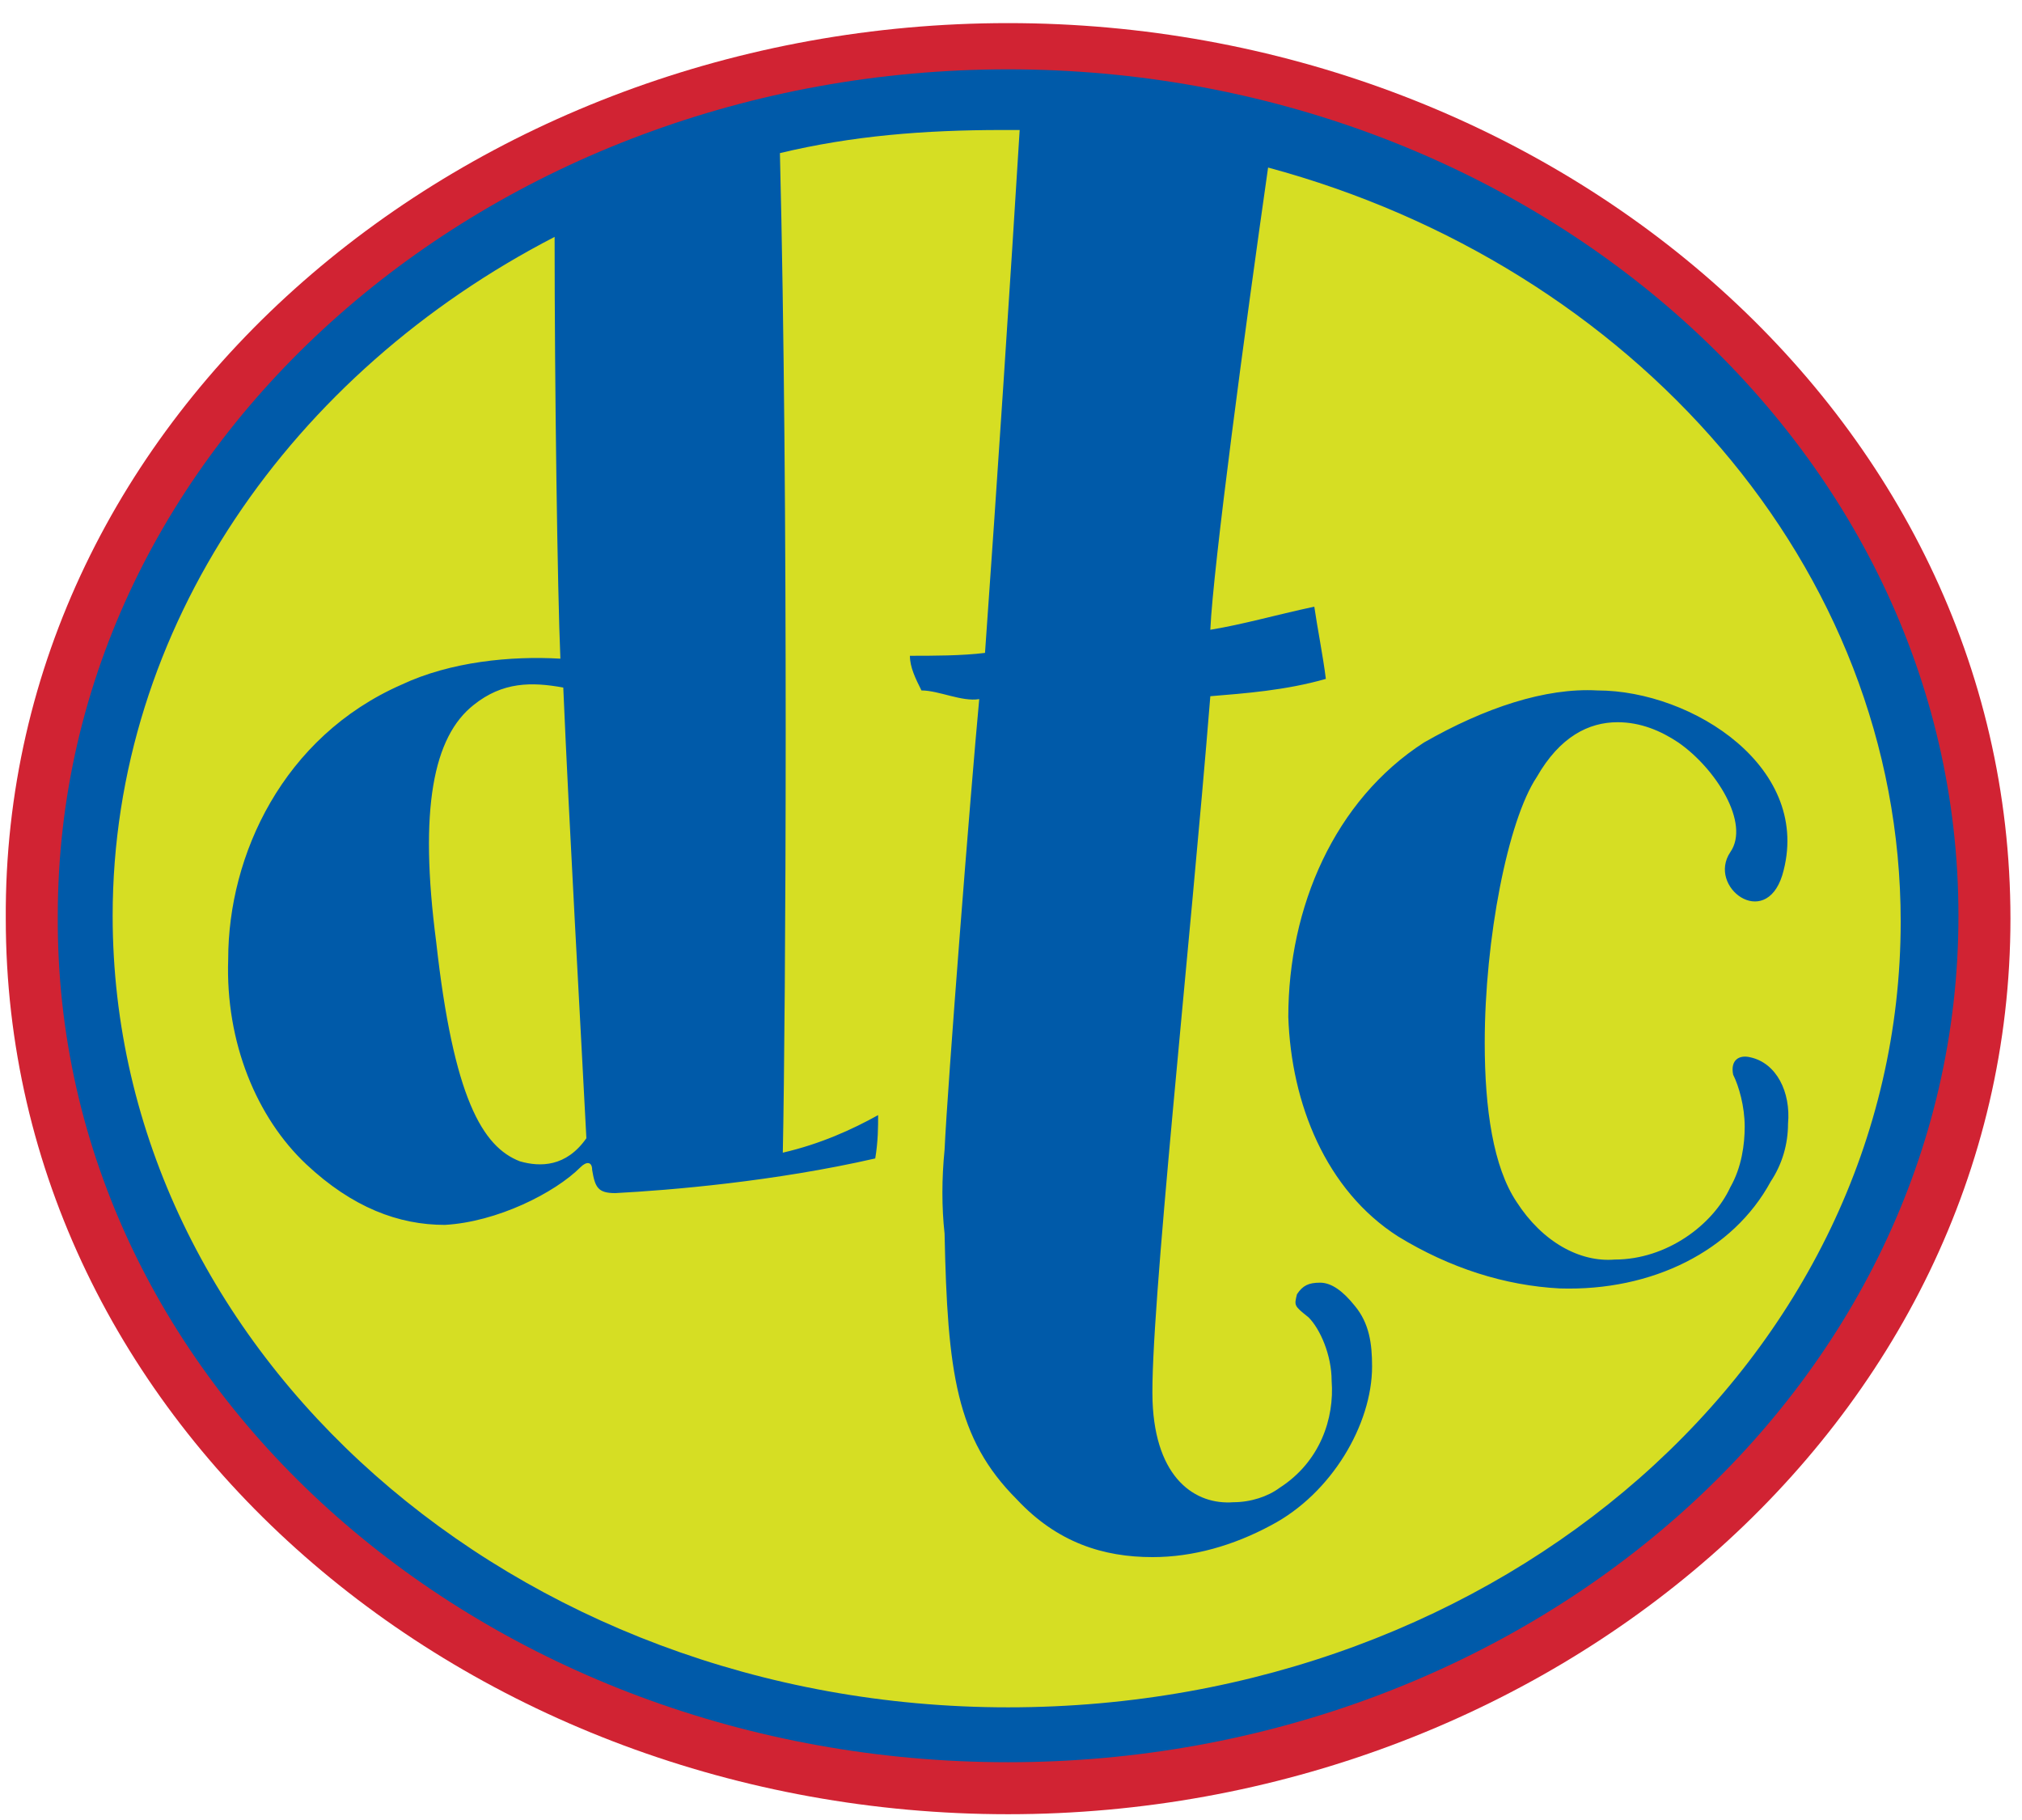 <?xml version="1.0" encoding="UTF-8"?> <svg xmlns="http://www.w3.org/2000/svg" xmlns:xlink="http://www.w3.org/1999/xlink" version="1.1" id="Layer_1" x="0px" y="0px" width="70" height="63" viewBox="0 0 70 63" style="enable-background:new 0 0 70 63;" xml:space="preserve"> <style type="text/css"> .st0{fill:#D12333;} .st1{fill:#005AA9;} .st2{fill:#D6DE23;} </style> <g> <g> <g> <path class="st0" d="M34.9,62.8c-18.7,0-34.7-13.5-34.7-31c-0.1-17.5,16-31,34.7-31s34.7,13.5,34.7,31 C69.6,49.3,53.5,62.8,34.9,62.8z"></path> </g> <path class="st1" d="M34.9,61c17.9,0,32.9-12.9,32.9-29.3S52.8,2.4,34.9,2.4S2,15.3,2,31.7C1.9,48.1,16.9,61,34.9,61z"></path> <path class="st2" d="M20.3,39.4c-0.7,1-1.6,1-2.3,0.8c-1.3-0.5-2.3-2.2-2.9-7.6c-0.6-4.6-0.1-7.1,1.3-8.2c1-0.8,2-0.8,3.1-0.6 C19.7,28.5,20.1,35.5,20.3,39.4z M61.9,38.9c0.1-1.1-0.4-2.1-1.3-2.3c-0.4-0.1-0.7,0.1-0.6,0.6c0.2,0.4,0.4,1.1,0.4,1.8 c0,0.6-0.1,1.4-0.5,2.1c-0.6,1.3-2.2,2.5-4,2.5c-1.2,0.1-2.5-0.6-3.4-2c-0.8-1.2-1.1-3.2-1.1-5.5c0-3.6,0.8-7.7,1.8-9.2 C54,25.5,55,25,56,25c0.8,0,1.5,0.3,2.1,0.7c1.3,0.9,2.5,2.8,1.8,3.8c-0.8,1.2,1.2,2.7,1.8,0.8c1.1-3.7-3.1-6.4-6.4-6.4 c-1.8-0.1-3.9,0.6-6,1.8c-3.1,2-4.7,5.7-4.7,9.5c0.1,3,1.3,6,3.8,7.6c1.8,1.1,3.7,1.7,5.6,1.8c3.2,0.1,6-1.3,7.3-3.7 C61.7,40.3,61.9,39.6,61.9,38.9z M3.9,31.7c0-10,6.2-18.8,15.3-23.5c0,5.2,0.1,12.3,0.2,14.6c-1.7-0.1-3.8,0.1-5.5,0.9 c-4.1,1.8-6,5.9-6,9.5c-0.1,2.9,1,5.5,2.7,7.1c1.6,1.5,3.2,2.1,4.8,2.1c1.8-0.1,3.8-1.1,4.7-2c0.2-0.2,0.4-0.2,0.4,0.1 c0.1,0.6,0.2,0.8,0.8,0.8c1.9-0.1,5.5-0.4,9-1.2c0.1-0.6,0.1-1.1,0.1-1.5c-0.9,0.5-2,1-3.3,1.3c0.1-4.8,0.2-22.5-0.1-34.6 c2.5-0.6,5-0.8,7.7-0.8c0.2,0,0.4,0,0.6,0c-0.3,4.9-0.8,12.5-1.2,18.1c-0.8,0.1-1.8,0.1-2.6,0.1c0,0.4,0.2,0.8,0.4,1.2 c0.6,0,1.4,0.4,2,0.3c-0.3,3.2-1.1,13.4-1.2,15.6c-0.1,1-0.1,2,0,2.9c0.1,4.8,0.4,7.1,2.5,9.2c1.4,1.5,3,2,4.7,2 c1.4,0,2.8-0.4,4.1-1.1c2.1-1.1,3.5-3.5,3.5-5.5c0-0.8-0.1-1.5-0.6-2.1c-0.4-0.5-0.8-0.8-1.2-0.8c-0.4,0-0.6,0.1-0.8,0.4 c-0.1,0.4-0.1,0.4,0.4,0.8c0.4,0.4,0.8,1.3,0.8,2.2c0.1,1.3-0.4,2.8-1.8,3.7c-0.4,0.3-1,0.5-1.6,0.5c-1.3,0.1-2.7-0.8-2.8-3.5 c-0.1-2.9,1.3-15.7,2-24.4c1.2-0.1,2.6-0.2,4-0.6c-0.1-0.8-0.3-1.8-0.4-2.5c-1.4,0.3-2.4,0.6-3.6,0.8c0.1-2.2,1.2-10.4,2-16 c12.6,3.4,21.9,13.8,21.9,26.1c0,15.1-13.8,27.2-30.9,27.2S3.9,46.8,3.9,31.7z"></path> </g> </g> </svg> 